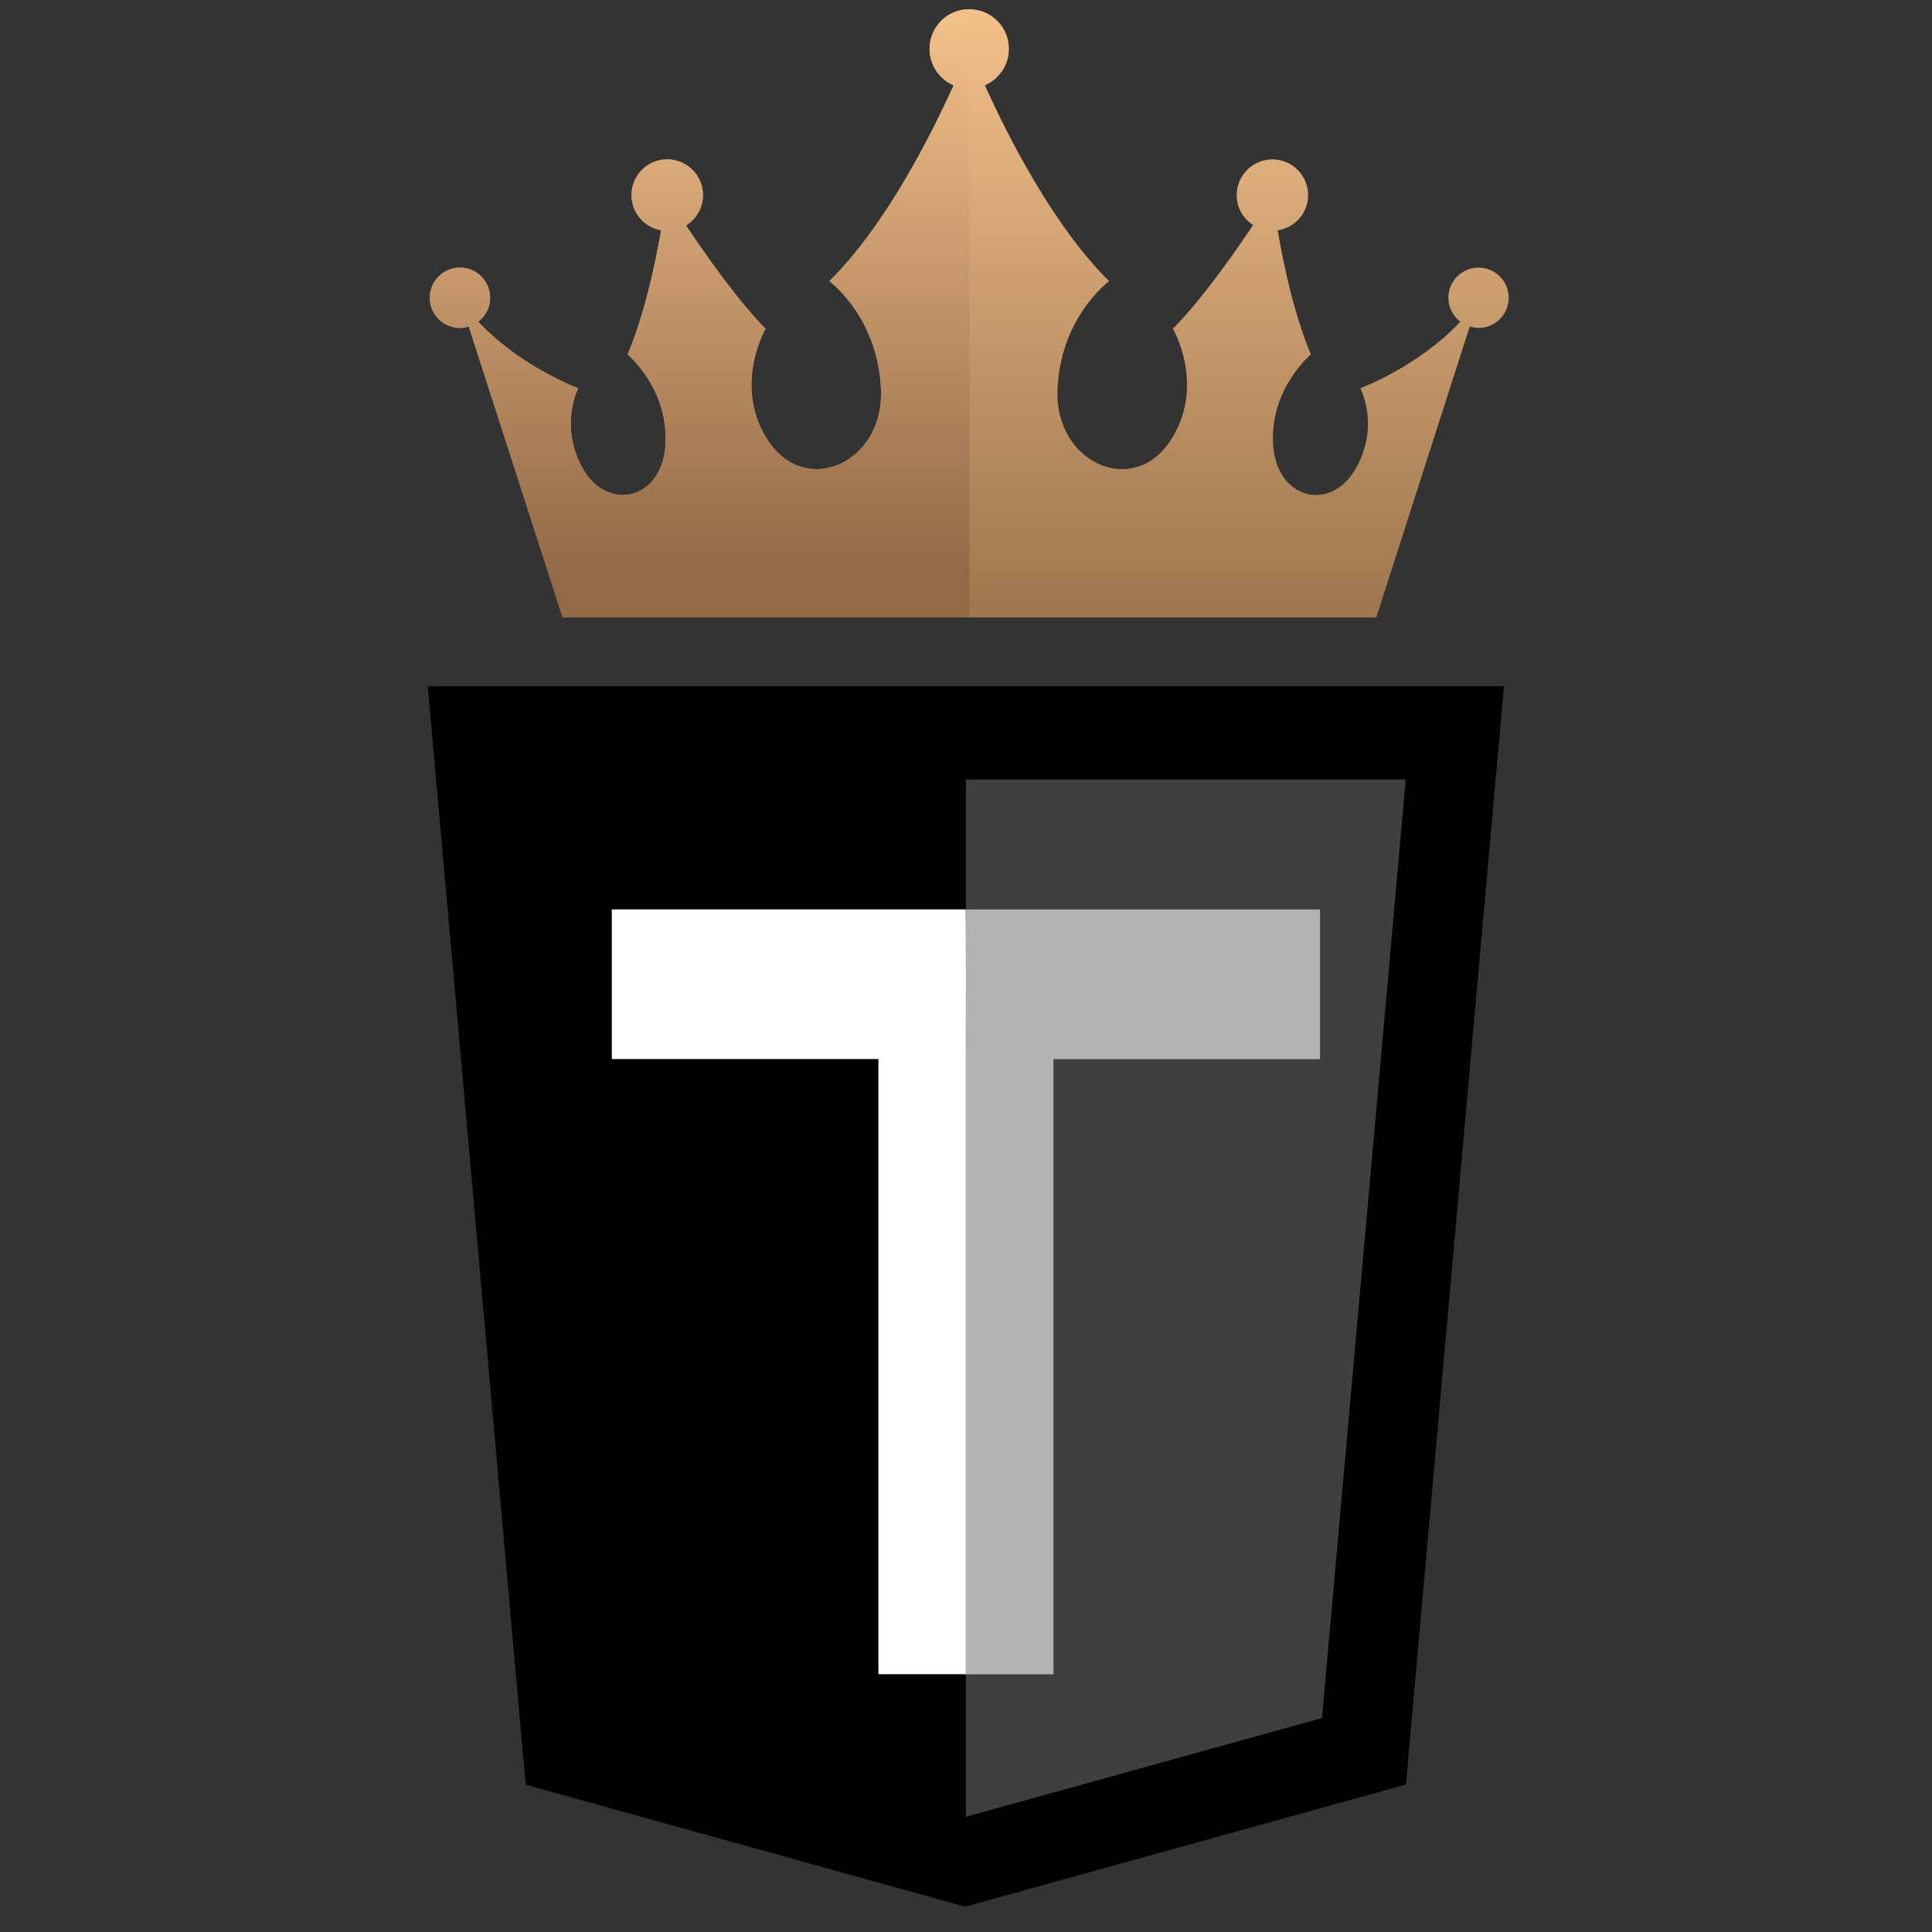 <?xml version="1.0" encoding="UTF-8" standalone="no"?>
<svg
   viewBox="0 0 2000 2000"
   version="1.1"
   id="svg4"
   sodipodi:docname="favicon.svg"
   inkscape:version="1.4 (e7c3feb100, 2024-10-09)"
   width="2000"
   height="2000"
   xmlns:inkscape="http://www.inkscape.org/namespaces/inkscape"
   xmlns:sodipodi="http://sodipodi.sourceforge.net/DTD/sodipodi-0.dtd"
   xmlns="http://www.w3.org/2000/svg"
   xmlns:svg="http://www.w3.org/2000/svg">
  <rect x="0" y="0" width="2000" height="2000" fill="#333333" stroke="none"/>
  <defs
     id="defs4">
    <linearGradient
       id="SVGID_1_"
       gradientUnits="userSpaceOnUse"
       x1="1000.018"
       y1="785.929"
       x2="1000.018"
       y2="411.747">
			<stop
   offset="0"
   style="stop-color:#9D754E"
   id="stop3" />

			<stop
   offset="1"
   style="stop-color:#F3C08B"
   id="stop4" />

		</linearGradient>
    <linearGradient
       id="SVGID_00000013891618528446274660000000340678500633981313_"
       gradientUnits="userSpaceOnUse"
       x1="834.621"
       y1="754.167"
       x2="834.621"
       y2="415.227">
			<stop
   offset="5.000000e-07"
   style="stop-color:#936A48"
   id="stop5" />

			<stop
   offset="1"
   style="stop-color:#F3C08B"
   id="stop6" />

		</linearGradient>
  </defs>
  <sodipodi:namedview
     id="namedview4"
     pagecolor="#505050"
     bordercolor="#eeeeee"
     borderopacity="1"
     inkscape:showpageshadow="0"
     inkscape:pageopacity="0"
     inkscape:pagecheckerboard="0"
     inkscape:deskcolor="#505050"
     showgrid="false"
     inkscape:zoom="0.26516505"
     inkscape:cx="899.4398"
     inkscape:cy="1206.7955"
     inkscape:window-width="1920"
     inkscape:window-height="970"
     inkscape:window-x="0"
     inkscape:window-y="0"
     inkscape:window-maximized="1"
     inkscape:current-layer="svg4"
     showguides="true">
    <sodipodi:guide
       position="999.378,947.825"
       orientation="1,0"
       id="guide1"
       inkscape:locked="false" />
    <sodipodi:guide
       position="-354.496,1000.622"
       orientation="0,-1"
       id="guide2"
       inkscape:locked="false" />
  </sodipodi:namedview>
  <g
     id="g1"
     transform="matrix(2.499,0,0,2.499,366.2,701.505)">
    <path
       fill="#E44D26"
       d="M 71.232,458.582 30.661,3.547 H 476.455 L 435.84,458.513 253.286,509.119 Z"
       id="path1"
       style="fill:#000000;stroke-width:4.055" />
    <path
       fill="#F16529"
       d="M 253.572,471.872 401.086,430.973 435.793,42.185 H 253.572 Z"
       id="path2"
       style="fill:#ffffff;fill-opacity:0.249;stroke-width:4.055" />
    <path
       d="m 106.901,95.99 v 62.008 h 110.437 v 254.82 h 36.381 V 157.998 l -0.177,-62.008 z"
       id="text1-3"
       style="font-weight:bold;font-size:111.617px;font-family:ATTACK;-inkscape-font-specification:'ATTACK, Bold';fill:#ffffff;fill-opacity:1;fill-rule:evenodd;stroke-width:4.722"
       aria-label="T"
       sodipodi:nodetypes="cccccccc" />
    <path
       d="M 400.285,96.024 V 158.032 H 289.848 V 412.851 H 253.467 V 158.032 l 0.177,-62.008 z"
       id="text1"
       style="font-weight:bold;font-size:111.617px;font-family:ATTACK;-inkscape-font-specification:'ATTACK, Bold';fill:#b3b3b3;fill-opacity:1;fill-rule:evenodd;stroke-width:4.722"
       aria-label="T"
       sodipodi:nodetypes="cccccccc" />
  </g>
  <g
     id="g6"
     transform="matrix(1.688,0,0,1.688,-684.649,-682.925)">
		<linearGradient
   id="linearGradient2"
   gradientUnits="userSpaceOnUse"
   x1="1000.018"
   y1="785.929"
   x2="1000.018"
   y2="411.747">
			<stop
   offset="0"
   style="stop-color:#9D754E"
   id="stop1" />

			<stop
   offset="1"
   style="stop-color:#F3C08B"
   id="stop2" />

		</linearGradient>

		<path
   style="fill:url(#SVGID_1_)"
   d="m 1312.345,568.696 c -10.217,0 -18.5,8.283 -18.5,18.5 0,5.999 2.902,11.277 7.328,14.656 -26.006,27.808 -61.317,40.811 -61.317,40.811 0,0 12.176,22.939 -2.833,49.271 -15.006,26.622 -48.42,19.544 -50.685,-14.726 -1.982,-34.545 23.219,-55.214 23.219,-55.214 -10.553,-25.082 -16.967,-55.921 -20.373,-76.166 10.54,-1.586 18.646,-10.599 18.646,-21.581 0,-12.1 -9.809,-21.91 -21.91,-21.91 -12.101,0 -21.91,9.809 -21.91,21.91 0,7.723 4.018,14.482 10.055,18.382 -31.746,47.382 -49.173,63.513 -49.173,63.513 0,0 19.536,33.41 0,66.254 -22.371,38.231 -71.357,16.994 -70.79,-26.899 0.849,-45.868 31.714,-68.521 31.714,-68.521 -34.219,-33.632 -62.277,-89.221 -76.235,-120.065 8.679,-3.716 14.765,-12.327 14.765,-22.366 0,-13.437 -10.892,-24.329 -24.329,-24.329 -13.437,0 -24.329,10.893 -24.329,24.329 0,10.039 6.086,18.65 14.765,22.366 -13.958,30.844 -42.015,86.433 -76.233,120.065 0,0 30.863,22.653 31.714,68.521 0.565,43.893 -48.138,65.13 -70.79,26.899 -19.538,-32.844 0,-66.254 0,-66.254 0,0 -17.381,-16.085 -48.848,-63.323 6.223,-3.865 10.403,-10.707 10.403,-18.572 0,-12.1 -9.809,-21.91 -21.909,-21.91 -12.1,0 -21.91,9.809 -21.91,21.91 0,10.818 7.859,19.75 18.167,21.533 -3.487,20.243 -10.009,51.113 -20.57,76.214 0,0 25.202,20.669 23.219,55.214 -1.983,34.27 -35.677,41.348 -50.686,14.726 -14.725,-26.332 -2.831,-49.271 -2.831,-49.271 0,0 -35.311,-13.003 -61.317,-40.811 4.426,-3.379 7.328,-8.657 7.328,-14.656 0,-10.217 -8.283,-18.5 -18.5,-18.5 -10.217,0 -18.5,8.283 -18.5,18.5 0,10.217 8.283,18.499 18.5,18.499 1.896,0 3.688,-0.367 5.41,-0.897 l 57.518,178.43 h 499.017 l 57.316,-178.424 c 1.717,0.525 3.504,0.891 5.393,0.891 10.217,0 18.5,-8.282 18.5,-18.499 0,-10.217 -8.281,-18.5 -18.499,-18.5 z"
   id="path4" />

		
			<linearGradient
   id="linearGradient8"
   gradientUnits="userSpaceOnUse"
   x1="834.621"
   y1="754.167"
   x2="834.621"
   y2="415.227">
			<stop
   offset="5.000000e-07"
   style="stop-color:#936A48"
   id="stop7" />

			<stop
   offset="1"
   style="stop-color:#F3C08B"
   id="stop8" />

		</linearGradient>

		<path
   style="fill:url(#SVGID_00000013891618528446274660000000340678500633981313_)"
   d="M 1000.077,410.216 V 783.228 H 750.623 l -57.54,-178.409 c -1.696,0.527 -3.508,0.878 -5.379,0.878 -10.233,0 -18.538,-8.304 -18.538,-18.477 0,-10.233 8.305,-18.538 18.538,-18.538 10.233,0 18.478,8.304 18.478,18.538 0,5.964 -2.865,11.227 -7.309,14.619 26.021,27.833 61.282,40.815 61.282,40.815 0,0 -11.871,22.922 2.865,49.294 15.028,26.606 48.71,19.531 50.698,-14.736 1.988,-34.558 -23.215,-55.2 -23.215,-55.2 10.526,-25.144 17.076,-55.961 20.525,-76.252 -10.292,-1.755 -18.126,-10.701 -18.126,-21.518 0,-12.105 9.765,-21.928 21.87,-21.928 12.104,0 21.928,9.823 21.928,21.928 0,7.893 -4.152,14.736 -10.409,18.595 31.459,47.247 48.826,63.328 48.826,63.328 0,0 -19.53,33.39 0,66.253 22.688,38.184 71.398,16.959 70.813,-26.898 -0.819,-45.903 -31.693,-68.533 -31.693,-68.533 34.207,-33.623 62.275,-89.234 76.192,-120.049 -8.654,-3.743 -14.735,-12.339 -14.735,-22.396 0,-13.449 10.876,-24.325 24.325,-24.325 h 0.058 z"
   id="path6" />

	</g>
</svg>
